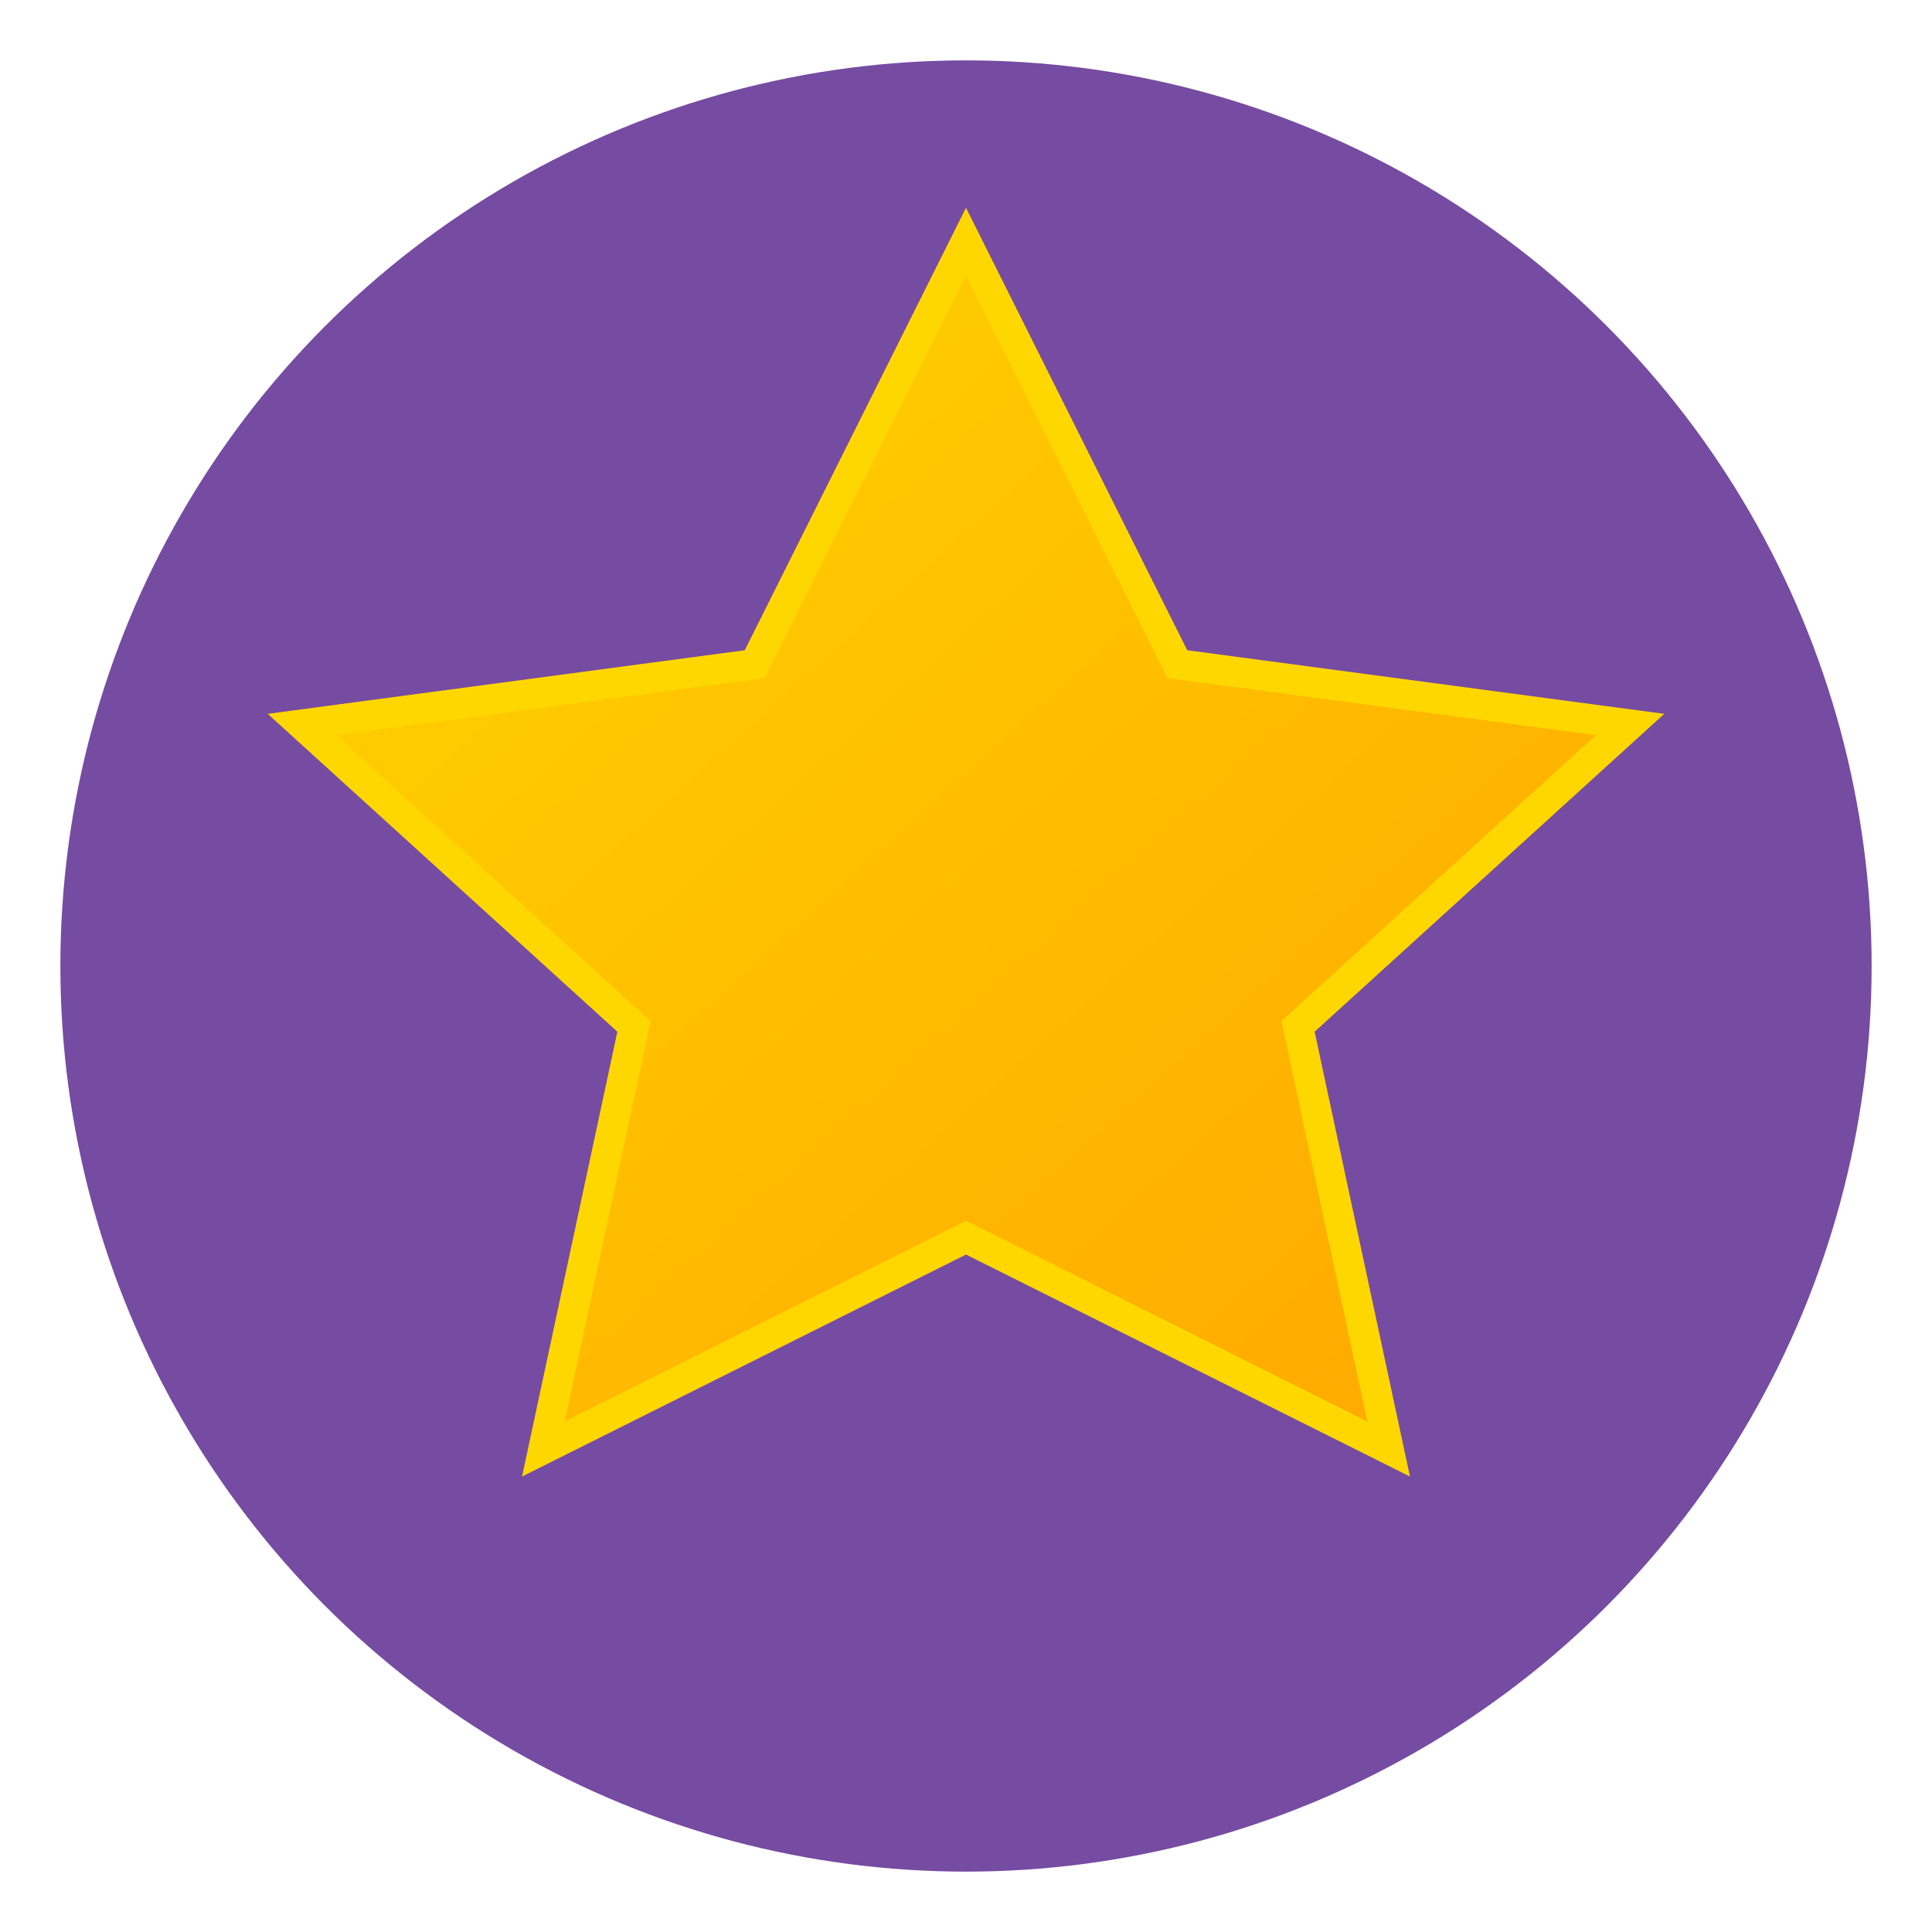 <svg xmlns="http://www.w3.org/2000/svg" width="32" height="32" viewBox="0 0 32 32">
  <defs>
    <linearGradient id="starGradient" x1="0%" y1="0%" x2="100%" y2="100%">
      <stop offset="0%" style="stop-color:#FFD700;stop-opacity:1" />
      <stop offset="100%" style="stop-color:#FFA500;stop-opacity:1" />
    </linearGradient>
  </defs>
  <circle cx="16" cy="16" r="15" fill="#764ba2"/>
  <path d="M16 4 L19.5 11 L27 12 L21.5 17 L23 24 L16 20.5 L9 24 L10.5 17 L5 12 L12.5 11 Z" fill="url(#starGradient)" stroke="#FFD700" stroke-width="0.5"/>
</svg>